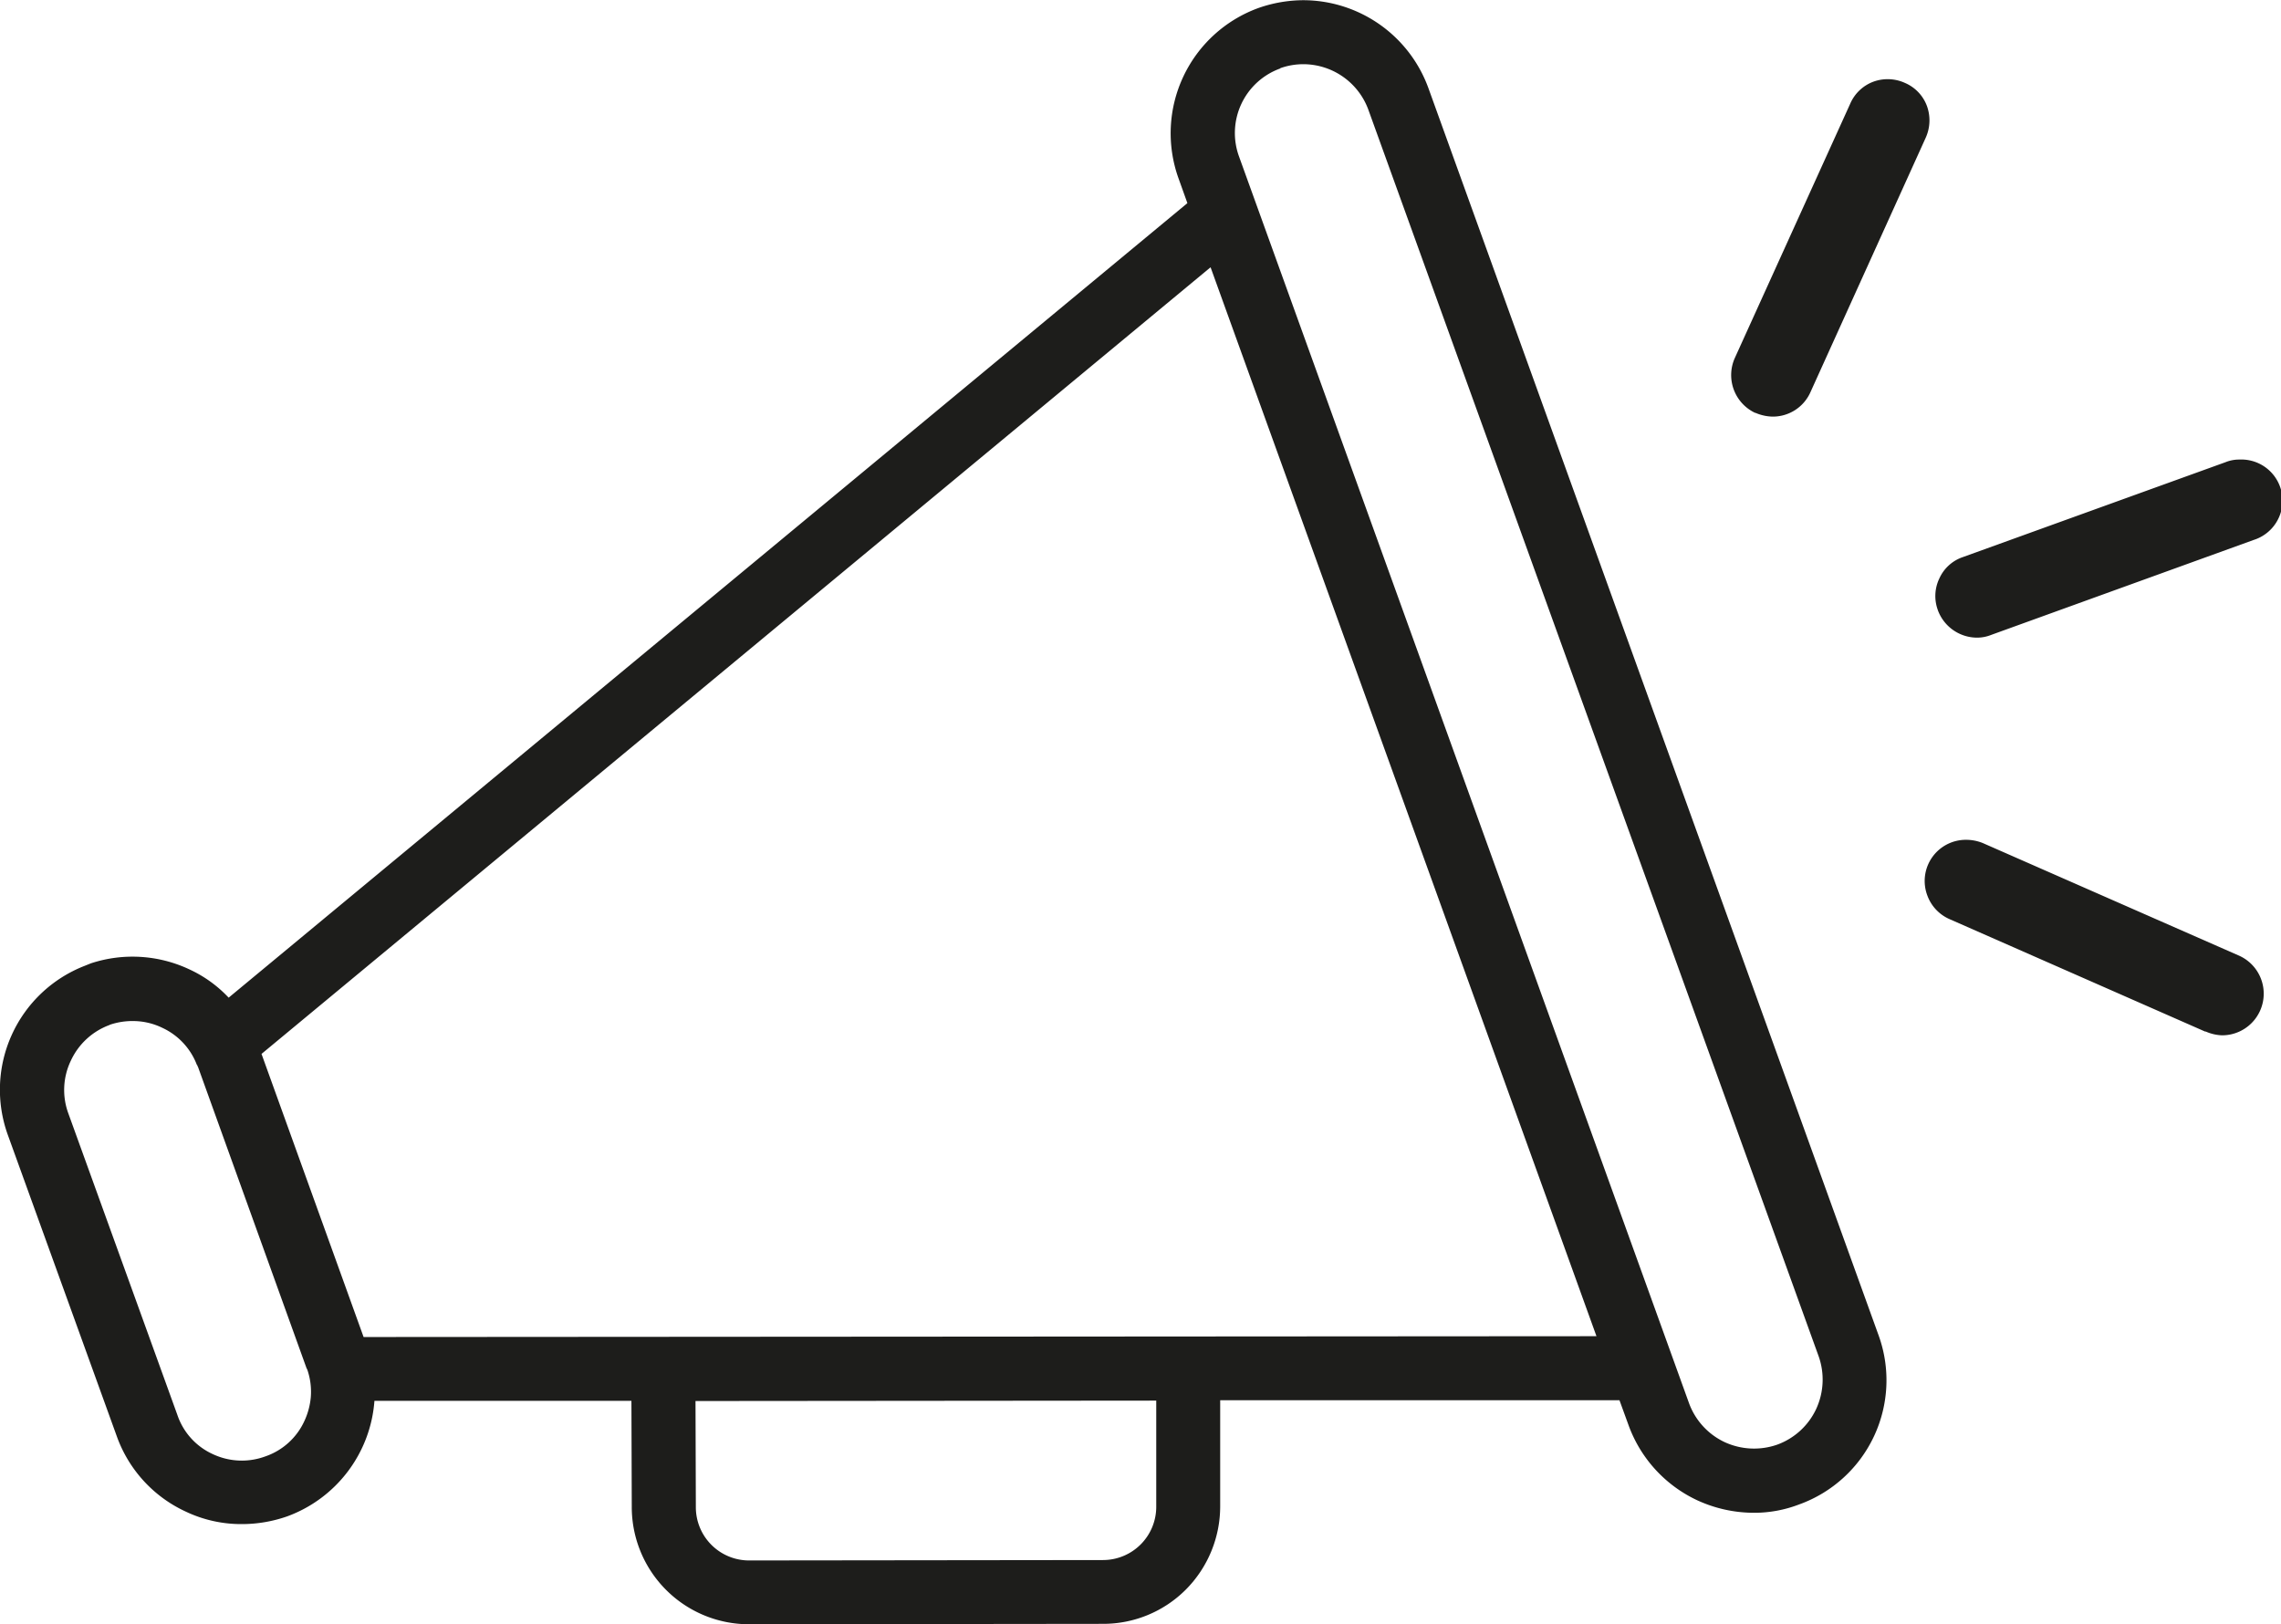 <svg xmlns="http://www.w3.org/2000/svg" width="33.249" height="23.678" viewBox="0 0 33.249 23.678">
  <path id="visite" d="M7700.208,21631.967l-.005-1.547h-3.746a1.946,1.946,0,0,1-1.271,1.684,2,2,0,0,1-.663.113,1.881,1.881,0,0,1-.82-.184,1.92,1.92,0,0,1-1-1.092l-1.591-4.4a1.938,1.938,0,0,1,1.119-2.461l.092-.037a1.944,1.944,0,0,1,1.433.086,1.842,1.842,0,0,1,.576.414l13.975-11.582-.13-.363a1.943,1.943,0,0,1,1.162-2.48,1.994,1.994,0,0,1,.662-.115,1.945,1.945,0,0,1,1.819,1.281l6.559,18.172a1.924,1.924,0,0,1-1.162,2.477,1.815,1.815,0,0,1-.657.119,1.973,1.973,0,0,1-.825-.184,1.937,1.937,0,0,1-1-1.1l-.13-.357-5.82,0v1.549a1.721,1.721,0,0,1-.5,1.211,1.7,1.7,0,0,1-1.21.5l-5.164.006A1.709,1.709,0,0,1,7700.208,21631.967ZM7701.913,21633.623Zm-.776-3.2.005,1.547a.776.776,0,0,0,.771.777l5.164-.006a.776.776,0,0,0,.776-.775v-1.549Zm-8.54-5.482a1,1,0,0,0-.565.52.987.987,0,0,0-.038.766l1.591,4.4a.967.967,0,0,0,.516.57.992.992,0,0,0,.766.033.972.972,0,0,0,.57-.518,1.043,1.043,0,0,0,.092-.342.99.99,0,0,0-.049-.4v0c-.005-.006-.005-.018-.011-.021l-1.585-4.4c-.005,0-.005-.006-.005-.01s-.005-.012-.011-.018a.978.978,0,0,0-.5-.537.979.979,0,0,0-.424-.1A1.027,1.027,0,0,0,7692.6,21624.938Zm17.064-13.943a1,1,0,0,0-.6,1.287l6.559,18.172a1.011,1.011,0,0,0,.516.564,1.024,1.024,0,0,0,.771.037,1.006,1.006,0,0,0,.564-.516,1.02,1.02,0,0,0,.038-.77l-6.564-18.172a1.011,1.011,0,0,0-.939-.664A1,1,0,0,0,7709.661,21610.994Zm-14.85,14.365,1.488,4.127,17.971-.012-5.625-15.582Zm-2.373-.857v0Zm30.708.533-3.73-1.641a.6.6,0,0,1-.32-.336.6.6,0,0,1,.564-.82.643.643,0,0,1,.245.049l3.73,1.639a.607.607,0,0,1-.245,1.162A.64.64,0,0,1,7723.147,21625.035Zm-3.9-6.146a.591.591,0,0,1,.022-.461.58.58,0,0,1,.342-.311l3.833-1.385a.524.524,0,0,1,.2-.037.6.6,0,0,1,.206,1.172l-3.828,1.385a.551.551,0,0,1-.206.039A.611.611,0,0,1,7719.244,21618.889Zm-2.66-2.873a.609.609,0,0,1-.3-.8l1.683-3.709a.594.594,0,0,1,.337-.32.609.609,0,0,1,.461.018.589.589,0,0,1,.32.336.615.615,0,0,1-.017.461l-1.683,3.715a.6.6,0,0,1-.554.352A.665.665,0,0,1,7716.583,21616.016Z" transform="translate(-7690.999 -21610)" fill="#1d1d1b"/>
</svg>
